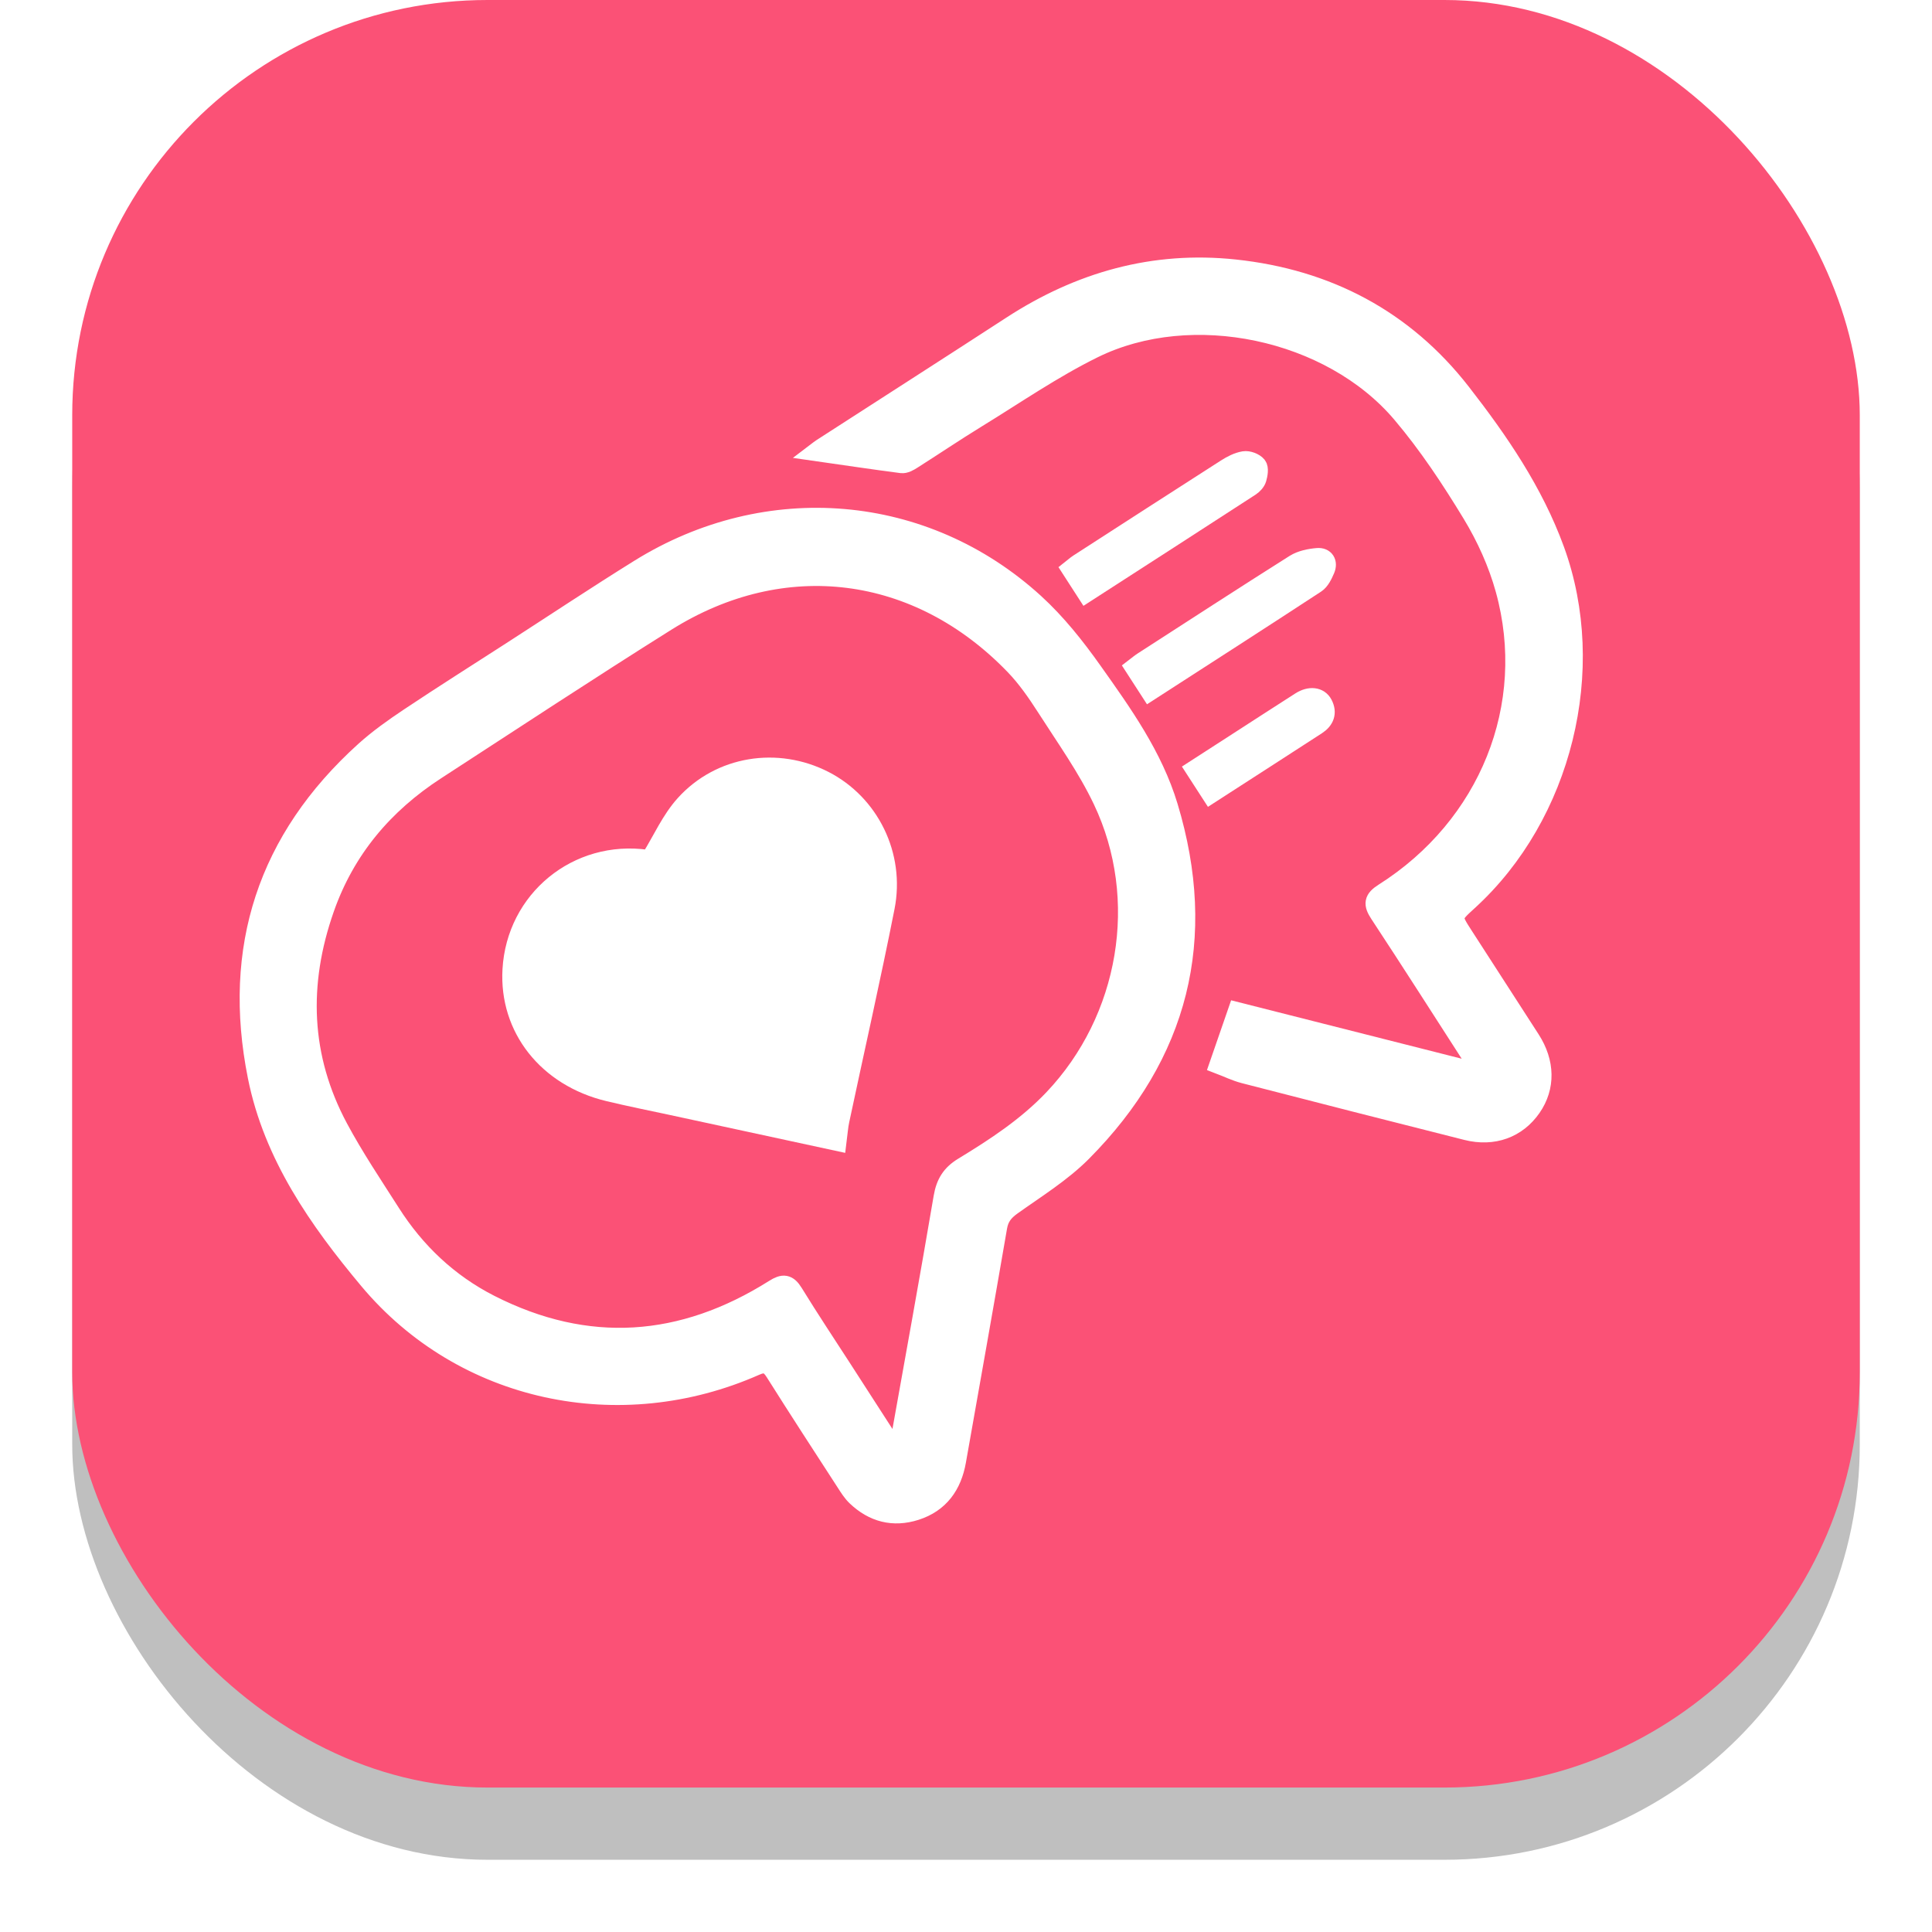 <?xml version="1.0" encoding="UTF-8"?> <svg xmlns="http://www.w3.org/2000/svg" width="107" height="107" viewBox="0 0 107 107" fill="none"><g filter="url(#filter0_f_48_10336)"><rect x="4" y="4" width="99" height="99" rx="23" fill="black" fill-opacity="0.25"></rect></g><rect x="4" width="99" height="99" rx="23" fill="#FB5176"></rect><path d="M28.327 36.072C30.689 34.548 33.029 32.992 35.415 31.509C42.487 27.115 51.207 27.845 57.296 33.4C58.51 34.507 59.56 35.831 60.514 37.177C62.174 39.516 63.859 41.872 64.703 44.665C66.913 51.981 65.303 58.393 59.932 63.801C58.789 64.951 57.364 65.827 56.033 66.778C55.595 67.092 55.339 67.417 55.246 67.953C54.501 72.277 53.732 76.596 52.967 80.917C52.731 82.253 52.038 83.238 50.711 83.663C49.472 84.059 48.362 83.768 47.427 82.875C47.196 82.655 47.02 82.372 46.846 82.101C45.529 80.069 44.208 78.041 42.918 75.993C42.625 75.528 42.368 75.412 41.834 75.649C34.342 78.963 25.655 77.152 20.41 70.875C17.65 67.573 15.128 63.988 14.254 59.615C12.832 52.514 14.804 46.48 20.188 41.608C20.953 40.917 21.807 40.311 22.668 39.737C24.537 38.49 26.438 37.291 28.327 36.072ZM49.673 80.508C49.767 80.137 49.822 79.961 49.855 79.782C50.657 75.291 51.475 70.804 52.238 66.307C52.37 65.535 52.677 65.035 53.345 64.63C55.135 63.542 56.883 62.396 58.345 60.855C62.509 56.465 63.678 49.804 61.064 44.313C60.206 42.509 59.023 40.856 57.941 39.166C57.419 38.352 56.856 37.539 56.187 36.846C50.837 31.305 43.39 30.352 36.899 34.423C32.614 37.111 28.39 39.896 24.147 42.65C21.252 44.528 19.128 47.035 17.978 50.321C16.518 54.486 16.649 58.562 18.749 62.477C19.615 64.093 20.643 65.622 21.63 67.17C23.012 69.345 24.842 71.076 27.134 72.243C32.529 74.987 37.794 74.599 42.879 71.393C43.379 71.077 43.628 71.093 43.947 71.612C44.818 73.03 45.741 74.416 46.645 75.814C47.616 77.32 48.588 78.825 49.673 80.508Z" fill="white" stroke="white" stroke-width="1.069" stroke-miterlimit="10"></path><path d="M67.52 58.949C67.79 58.168 68.141 57.149 68.527 56.038C72.976 57.165 77.435 58.295 81.896 59.425C81.932 59.377 81.969 59.329 82.005 59.281C81.884 59.093 81.763 58.906 81.642 58.718C79.897 56.011 78.167 53.295 76.396 50.604C76.042 50.065 76.064 49.809 76.637 49.447C82.444 45.769 85.145 39.096 83.358 32.641C82.956 31.186 82.307 29.752 81.523 28.46C80.35 26.529 79.088 24.618 77.629 22.898C73.692 18.254 66.002 16.627 60.563 19.304C58.306 20.415 56.212 21.863 54.059 23.183C52.862 23.918 51.696 24.706 50.511 25.458C50.339 25.567 50.115 25.695 49.932 25.671C48.379 25.47 46.83 25.236 45.256 25.011C45.326 24.958 45.417 24.883 45.515 24.82C49.02 22.558 52.534 20.308 56.032 18.035C59.8 15.586 63.898 14.425 68.391 14.904C73.508 15.45 77.768 17.686 80.931 21.753C83.01 24.425 84.933 27.231 86.111 30.461C88.521 37.068 86.535 45.137 81.321 49.895C80.368 50.764 80.369 50.764 81.07 51.849C82.302 53.756 83.532 55.663 84.763 57.571C85.583 58.843 85.604 60.207 84.825 61.333C84.019 62.496 82.707 62.987 81.226 62.613C77.118 61.579 73.014 60.529 68.912 59.471C68.431 59.347 67.977 59.123 67.52 58.949Z" fill="white" stroke="white" stroke-width="1.069" stroke-miterlimit="10"></path><path d="M63.683 38.267C63.389 37.812 63.135 37.417 62.85 36.977C63.005 36.859 63.146 36.737 63.302 36.637C66.099 34.832 68.89 33.019 71.703 31.242C72.059 31.018 72.534 30.922 72.965 30.886C73.366 30.853 73.558 31.154 73.394 31.538C73.271 31.823 73.116 32.159 72.874 32.317C69.839 34.304 66.786 36.264 63.683 38.267Z" fill="white" stroke="white" stroke-width="1.069" stroke-miterlimit="10"></path><path d="M60.163 32.815C59.867 32.357 59.613 31.963 59.334 31.53C59.473 31.421 59.596 31.307 59.733 31.218C62.455 29.461 65.177 27.701 67.906 25.955C68.21 25.761 68.553 25.581 68.9 25.524C69.128 25.486 69.478 25.617 69.619 25.793C69.737 25.942 69.674 26.281 69.608 26.511C69.558 26.68 69.399 26.847 69.244 26.948C66.239 28.899 63.227 30.838 60.163 32.815Z" fill="white" stroke="white" stroke-width="1.069" stroke-miterlimit="10"></path><path d="M67.058 43.947C66.755 43.479 66.494 43.073 66.197 42.614C66.93 42.141 67.631 41.689 68.333 41.236C69.564 40.442 70.794 39.643 72.028 38.854C72.538 38.529 73.052 38.582 73.269 38.997C73.521 39.478 73.356 39.879 72.921 40.161C70.987 41.416 69.048 42.663 67.058 43.947Z" fill="white" stroke="white" stroke-width="1.069" stroke-miterlimit="10"></path><path d="M46.354 63.204C43.192 62.521 40.218 61.877 37.244 61.235C36.061 60.98 34.873 60.744 33.698 60.461C30.317 59.647 28.181 56.931 28.363 53.708C28.582 49.835 31.983 47.05 35.827 47.596C35.952 47.613 36.078 47.628 36.061 47.519C36.675 46.525 37.16 45.414 37.931 44.56C39.897 42.381 43.055 41.902 45.644 43.229C48.15 44.514 49.585 47.369 49.016 50.248C48.237 54.19 47.344 58.109 46.51 62.039C46.432 62.398 46.41 62.767 46.354 63.204Z" fill="white" stroke="white" stroke-width="1.069" stroke-miterlimit="10"></path><defs><filter id="filter0_f_48_10336" x="0" y="0" width="107" height="107" filterUnits="userSpaceOnUse" color-interpolation-filters="sRGB"><feFlood flood-opacity="0" result="BackgroundImageFix"></feFlood><feBlend mode="normal" in="SourceGraphic" in2="BackgroundImageFix" result="shape"></feBlend><feGaussianBlur stdDeviation="2" result="effect1_foregroundBlur_48_10336"></feGaussianBlur></filter></defs></svg> 